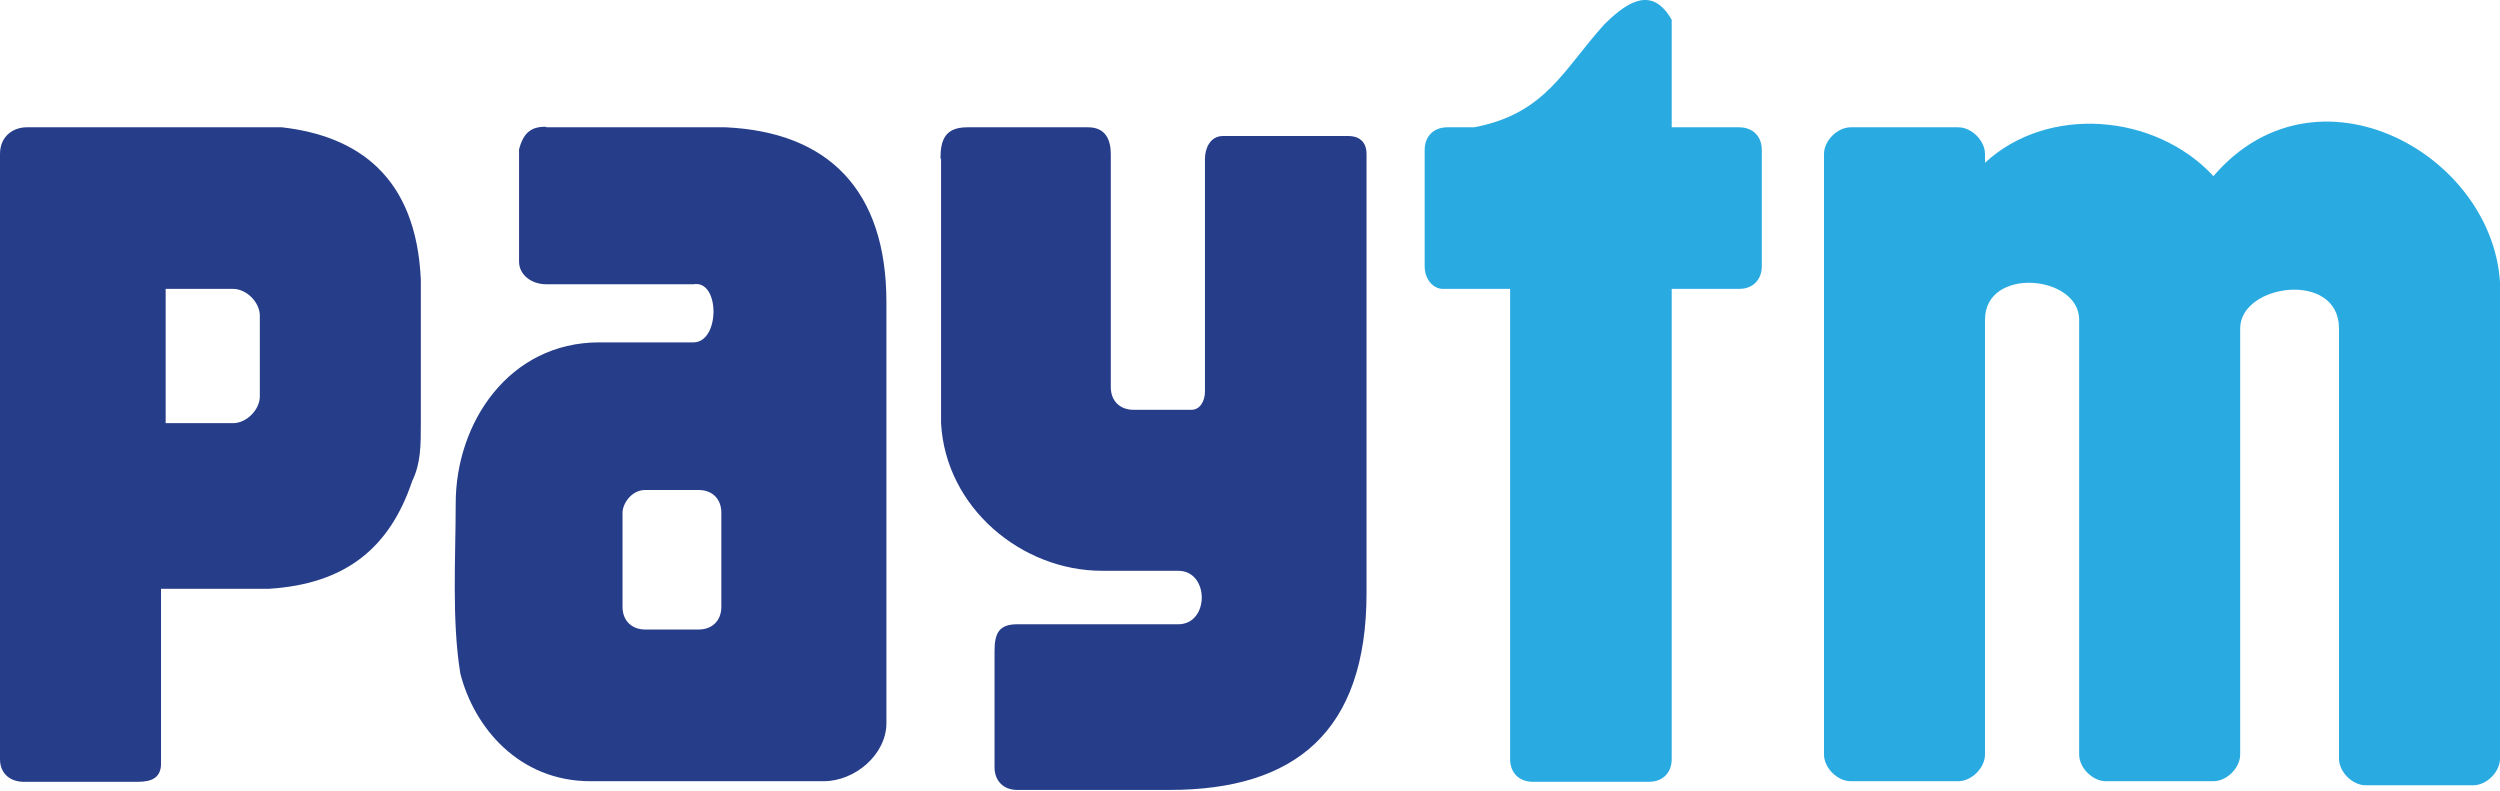 <?xml version="1.0" encoding="UTF-8"?>
<svg id="Layer_2" data-name="Layer 2" xmlns="http://www.w3.org/2000/svg" viewBox="0 0 43.01 13.6">
  <defs>
    <style>
      .cls-1 {
        fill: #29abe2;
      }

      .cls-1, .cls-2 {
        fill-rule: evenodd;
      }

      .cls-2 {
        fill: #263d8a;
      }
    </style>
  </defs>
  <g id="Layer_1-2" data-name="Layer 1">
    <g>
      <path class="cls-2" d="M0,2.65c0-.31.23-.46.46-.46h4.39c1.31.15,2.31.85,2.39,2.62v2.47c0,.39,0,.69-.15,1-.39,1.16-1.16,1.77-2.47,1.85h-1.85v3.01c0,.23-.15.31-.39.31H.39C.15,13.44,0,13.29,0,13.06V2.65h0ZM2.85,4.97h1.16c.23,0,.46.23.46.46v1.39c0,.23-.23.46-.46.46h-1.16v-2.31h0Z"/>
      <path class="cls-2" d="M9.4,2.19h3.08c1.77.08,2.77,1.08,2.77,3.01v7.24c0,.54-.54,1-1.08,1h-4.01c-1.23,0-2-.92-2.24-1.85-.15-.92-.08-2-.08-2.93,0-1.39.92-2.77,2.47-2.77h1.62c.46,0,.46-1.08,0-1h-2.54c-.23,0-.46-.15-.46-.39v-1.93c.08-.31.23-.39.46-.39h0ZM11.1,8.43h.92c.23,0,.39.15.39.39v1.62c0,.23-.15.39-.39.39h-.92c-.23,0-.39-.15-.39-.39v-1.62c0-.15.15-.39.39-.39h0Z"/>
      <path class="cls-2" d="M16.19,2.73v4.55c.08,1.46,1.39,2.54,2.77,2.54h1.31c.54,0,.54.92,0,.92h-2.77c-.31,0-.39.15-.39.46v2c0,.23.15.39.39.39h2.62c2.16,0,3.39-1,3.39-3.39V2.65c0-.23-.15-.31-.31-.31h-2.16c-.23,0-.31.23-.31.39v4.01c0,.15-.08.31-.23.31h-1c-.23,0-.39-.15-.39-.39V2.65c0-.23-.08-.46-.39-.46h-2.08c-.39,0-.46.23-.46.54h0Z"/>
      <path class="cls-1" d="M24.51,4.58v-2c0-.23.15-.39.39-.39h.46c1.23-.23,1.54-1,2.24-1.77.46-.46.85-.62,1.16-.08v1.85h1.16c.23,0,.39.15.39.39v2c0,.23-.15.39-.39.39h-1.16v8.09c0,.23-.15.39-.39.39h-2c-.23,0-.39-.15-.39-.39V4.97h-1.16c-.15,0-.31-.15-.31-.39h0Z"/>
      <path class="cls-1" d="M38.54,12.98c0,.23-.23.46-.46.46h-1.85c-.23,0-.46-.23-.46-.46v-7.48c0-.77-1.62-.92-1.62,0v7.48c0,.23-.23.46-.46.46h-1.85c-.23,0-.46-.23-.46-.46V2.65c0-.23.23-.46.46-.46h1.85c.23,0,.46.23.46.46v.15c1.08-1,2.93-.85,3.93.23,1.85-2.16,5.09-.23,4.93,2.16v7.86c0,.23-.23.46-.46.46h-1.85c-.23,0-.46-.23-.46-.46v-7.4c0-1-1.7-.77-1.7,0v7.32h0Z"/>
    </g>
  </g>
</svg>